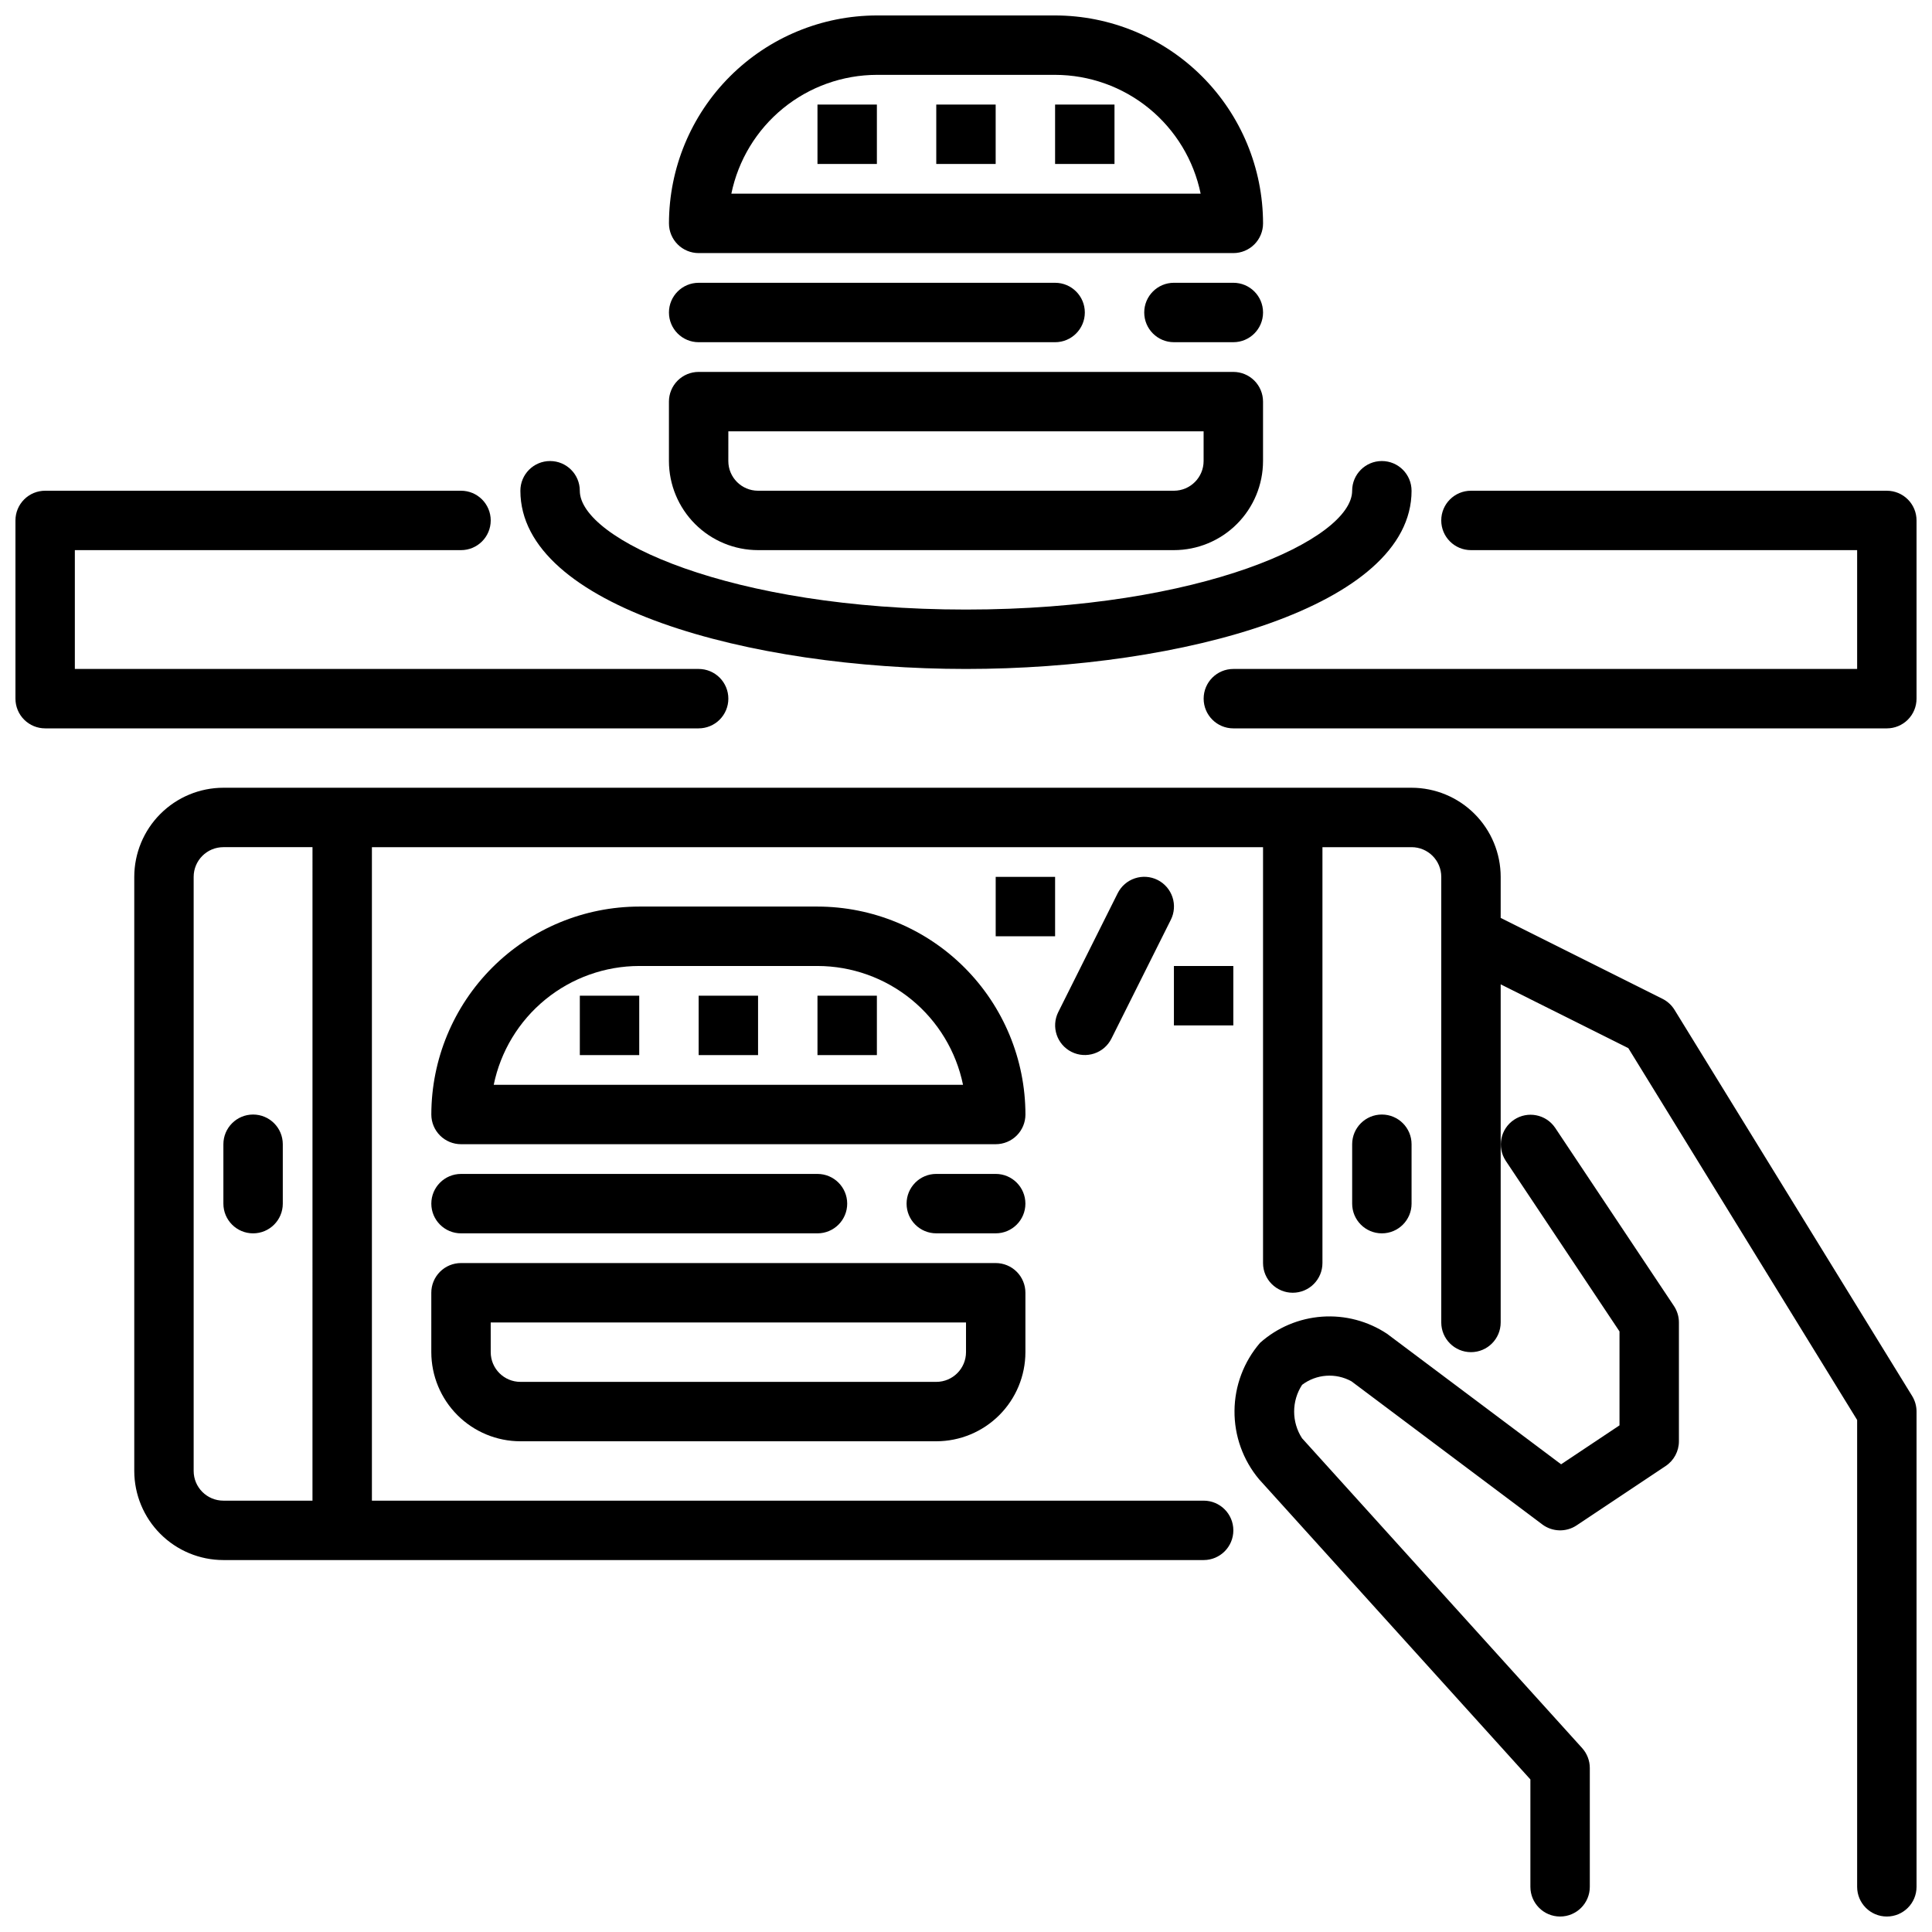 <?xml version="1.0" encoding="UTF-8"?>
<!-- Uploaded to: SVG Repo, www.svgrepo.com, Generator: SVG Repo Mixer Tools -->
<svg width="800px" height="800px" version="1.1" viewBox="144 144 512 512" xmlns="http://www.w3.org/2000/svg">
 <defs>
  <clipPath id="e">
   <path d="m179 352h472.9v299.9h-472.9z"/>
  </clipPath>
  <clipPath id="d">
   <path d="m471 439h118v212.9h-118z"/>
  </clipPath>
  <clipPath id="c">
   <path d="m321 148.09h158v63.906h-158z"/>
  </clipPath>
  <clipPath id="b">
   <path d="m148.09 274h189.91v64h-189.91z"/>
  </clipPath>
  <clipPath id="a">
   <path d="m462 274h189.9v64h-189.9z"/>
  </clipPath>
 </defs>
 <g clip-path="url(#e)">
  <path d="m587.76 411.61c-0.766-1.246-1.871-2.258-3.184-2.914l-42.879-21.438v-10.879c-0.008-6.262-2.496-12.266-6.926-16.691-4.426-4.43-10.43-6.918-16.691-6.926h-314.88c-6.262 0.008-12.266 2.496-16.691 6.926-4.43 4.426-6.918 10.43-6.926 16.691v157.44c0.008 6.262 2.496 12.262 6.926 16.691 4.426 4.426 10.43 6.918 16.691 6.922h259.78c4.348 0 7.871-3.523 7.871-7.871s-3.523-7.871-7.871-7.871h-220.42v-173.18h236.16v110.21c0 4.348 3.523 7.871 7.871 7.871s7.871-3.523 7.871-7.871v-110.21h23.617c4.348 0 7.871 3.523 7.871 7.871v118.08c0 4.348 3.527 7.875 7.875 7.875 4.348 0 7.871-3.527 7.871-7.875v-89.598l33.832 16.914 60.633 98.531v123.72c0 4.348 3.523 7.871 7.871 7.871s7.871-3.523 7.871-7.871v-125.95c0-1.457-0.406-2.887-1.168-4.129zm-360.95 130.08h-23.613c-4.348-0.004-7.871-3.527-7.875-7.871v-157.44c0.004-4.348 3.527-7.871 7.875-7.871h23.617z"/>
 </g>
 <g clip-path="url(#d)">
  <path d="m556.12 442.86c-2.43-3.566-7.281-4.516-10.875-2.117-3.594 2.394-4.586 7.234-2.227 10.852l30.168 45.25v24.891l-15.477 10.316-46.125-34.586c-5.086-3.371-11.145-4.969-17.23-4.535-6.086 0.434-11.859 2.867-16.418 6.926-4.324 5.012-6.727 11.398-6.781 18.016-0.055 6.621 2.246 13.043 6.488 18.125l71.926 79.57v28.461c0 4.348 3.523 7.871 7.871 7.871s7.875-3.523 7.875-7.871v-31.488c0-1.949-0.727-3.832-2.031-5.281l-74.23-82.109c-2.797-4.309-2.789-9.859 0.016-14.16 3.793-2.863 8.914-3.227 13.078-0.93l50.578 37.93h-0.004c2.672 1.996 6.309 2.098 9.086 0.254l23.617-15.742v-0.004c2.191-1.461 3.504-3.918 3.504-6.551v-31.488c0-1.551-0.461-3.07-1.32-4.363z"/>
 </g>
 <path d="m518.08 462.98v-15.746c0-4.348-3.523-7.871-7.871-7.871-4.348 0-7.871 3.523-7.871 7.871v15.746c0 4.348 3.523 7.871 7.871 7.871 4.348 0 7.871-3.523 7.871-7.871z"/>
 <path d="m203.2 462.98c0 4.348 3.523 7.871 7.871 7.871 4.348 0 7.871-3.523 7.871-7.871v-15.746c0-4.348-3.523-7.871-7.871-7.871-4.348 0-7.871 3.523-7.871 7.871z"/>
 <path d="m360.64 384.25h-47.23c-14.609 0.02-28.613 5.828-38.945 16.16-10.328 10.328-16.141 24.336-16.16 38.945 0 2.086 0.828 4.09 2.305 5.566 1.477 1.477 3.481 2.305 5.57 2.305h141.7c2.086 0 4.09-0.828 5.566-2.305 1.477-1.477 2.305-3.481 2.305-5.566-0.016-14.609-5.828-28.617-16.16-38.945-10.328-10.332-24.336-16.141-38.945-16.16zm-85.797 47.234c1.824-8.887 6.656-16.867 13.684-22.605 7.023-5.734 15.812-8.871 24.883-8.883h47.23c9.07 0.012 17.859 3.148 24.887 8.883 7.023 5.738 11.855 13.719 13.684 22.605z"/>
 <path d="m266.18 470.85h94.461c4.348 0 7.875-3.523 7.875-7.871 0-4.348-3.527-7.875-7.875-7.875h-94.461c-4.348 0-7.875 3.527-7.875 7.875 0 4.348 3.527 7.871 7.875 7.871z"/>
 <path d="m407.87 455.1h-15.746c-4.348 0-7.871 3.527-7.871 7.875 0 4.348 3.523 7.871 7.871 7.871h15.746c4.348 0 7.871-3.523 7.871-7.871 0-4.348-3.523-7.875-7.871-7.875z"/>
 <path d="m258.3 502.34c0.008 6.262 2.5 12.262 6.926 16.691 4.426 4.426 10.43 6.918 16.691 6.922h110.21c6.262-0.004 12.266-2.496 16.691-6.922 4.43-4.43 6.918-10.43 6.926-16.691v-15.746c0-2.086-0.828-4.09-2.305-5.566-1.477-1.477-3.481-2.305-5.566-2.305h-141.7c-2.09 0-4.094 0.828-5.57 2.305-1.477 1.477-2.305 3.481-2.305 5.566zm15.742-7.871 125.96-0.004v7.875c-0.004 4.344-3.527 7.867-7.875 7.871h-110.21c-4.348-0.004-7.867-3.527-7.871-7.871z"/>
 <path d="m297.66 407.87h15.742v15.742h-15.742z"/>
 <path d="m329.15 407.87h15.742v15.742h-15.742z"/>
 <path d="m360.64 407.87h15.742v15.742h-15.742z"/>
 <path d="m440.19 380.73-15.742 31.488c-1.934 3.887-0.355 8.605 3.527 10.547 3.883 1.938 8.605 0.371 10.555-3.508l15.742-31.488h0.004c0.938-1.867 1.098-4.031 0.438-6.016-0.66-1.984-2.082-3.625-3.949-4.562-1.871-0.934-4.039-1.086-6.019-0.422-1.984 0.66-3.621 2.086-4.555 3.961z"/>
 <path d="m407.87 376.38h15.742v15.742h-15.742z"/>
 <path d="m455.1 400h15.742v15.742h-15.742z"/>
 <g clip-path="url(#c)">
  <path d="m329.15 211.07h141.7c2.086 0 4.09-0.828 5.566-2.305 1.477-1.477 2.305-3.481 2.305-5.566-0.02-14.609-5.828-28.617-16.16-38.945-10.328-10.332-24.336-16.141-38.945-16.16h-47.23c-14.609 0.02-28.613 5.828-38.945 16.16-10.332 10.328-16.141 24.336-16.16 38.945 0 2.086 0.828 4.09 2.305 5.566 1.477 1.477 3.481 2.305 5.566 2.305zm47.23-47.23h47.23l0.004-0.004c9.07 0.016 17.859 3.152 24.883 8.887 7.027 5.738 11.859 13.719 13.688 22.602h-124.37c1.828-8.883 6.66-16.863 13.688-22.602 7.023-5.734 15.812-8.871 24.883-8.887z"/>
 </g>
 <path d="m329.15 234.69h94.465c4.348 0 7.875-3.527 7.875-7.875s-3.527-7.871-7.875-7.871h-94.465c-4.348 0-7.871 3.523-7.871 7.871s3.523 7.875 7.871 7.875z"/>
 <path d="m470.85 218.94h-15.746c-4.348 0-7.871 3.523-7.871 7.871s3.523 7.875 7.871 7.875h15.746c4.348 0 7.871-3.527 7.871-7.875s-3.523-7.871-7.871-7.871z"/>
 <path d="m344.89 289.79h110.21c6.262-0.004 12.266-2.496 16.691-6.922 4.43-4.43 6.918-10.434 6.926-16.691v-15.746c0-2.086-0.828-4.09-2.305-5.566-1.477-1.477-3.481-2.305-5.566-2.305h-141.7c-2.086 0-4.09 0.828-5.566 2.305-1.477 1.477-2.305 3.481-2.305 5.566v15.746c0.008 6.258 2.5 12.262 6.926 16.691 4.426 4.426 10.43 6.918 16.691 6.922zm-7.871-31.488h125.95v7.875c-0.004 4.344-3.527 7.867-7.875 7.871h-110.21c-4.348-0.004-7.871-3.527-7.871-7.871z"/>
 <path d="m360.64 171.71h15.742v15.742h-15.742z"/>
 <path d="m392.12 171.71h15.742v15.742h-15.742z"/>
 <path d="m423.61 171.71h15.742v15.742h-15.742z"/>
 <path d="m400 321.28c57.242 0 118.08-16.551 118.08-47.23h-0.004c0-4.348-3.523-7.871-7.871-7.871-4.348 0-7.871 3.523-7.871 7.871 0 12.84-39.867 31.488-102.34 31.488s-102.34-18.648-102.34-31.488c0-4.348-3.527-7.871-7.875-7.871-4.348 0-7.871 3.523-7.871 7.871 0 30.68 60.84 47.23 118.08 47.23z"/>
 <g clip-path="url(#b)">
  <path d="m337.02 329.15c0-2.086-0.828-4.09-2.305-5.566-1.477-1.477-3.481-2.305-5.57-2.305h-165.31v-31.488h102.34c4.348 0 7.871-3.523 7.871-7.871 0-4.348-3.523-7.871-7.871-7.871h-110.21c-2.086 0-4.09 0.828-5.566 2.305-1.477 1.477-2.305 3.477-2.305 5.566v47.23c0 2.09 0.828 4.094 2.305 5.57 1.477 1.477 3.481 2.305 5.566 2.305h173.18c2.09 0 4.094-0.828 5.57-2.305s2.305-3.481 2.305-5.57z"/>
 </g>
 <g clip-path="url(#a)">
  <path d="m644.03 274.05h-110.21c-4.348 0-7.875 3.523-7.875 7.871 0 4.348 3.527 7.871 7.875 7.871h102.34v31.488h-165.31c-4.348 0-7.871 3.523-7.871 7.871 0 4.348 3.523 7.875 7.871 7.875h173.18c2.09 0 4.09-0.828 5.566-2.305 1.477-1.477 2.309-3.481 2.305-5.57v-47.23c0.004-2.09-0.828-4.09-2.305-5.566-1.477-1.477-3.477-2.305-5.566-2.305z"/>
 </g>
</svg>